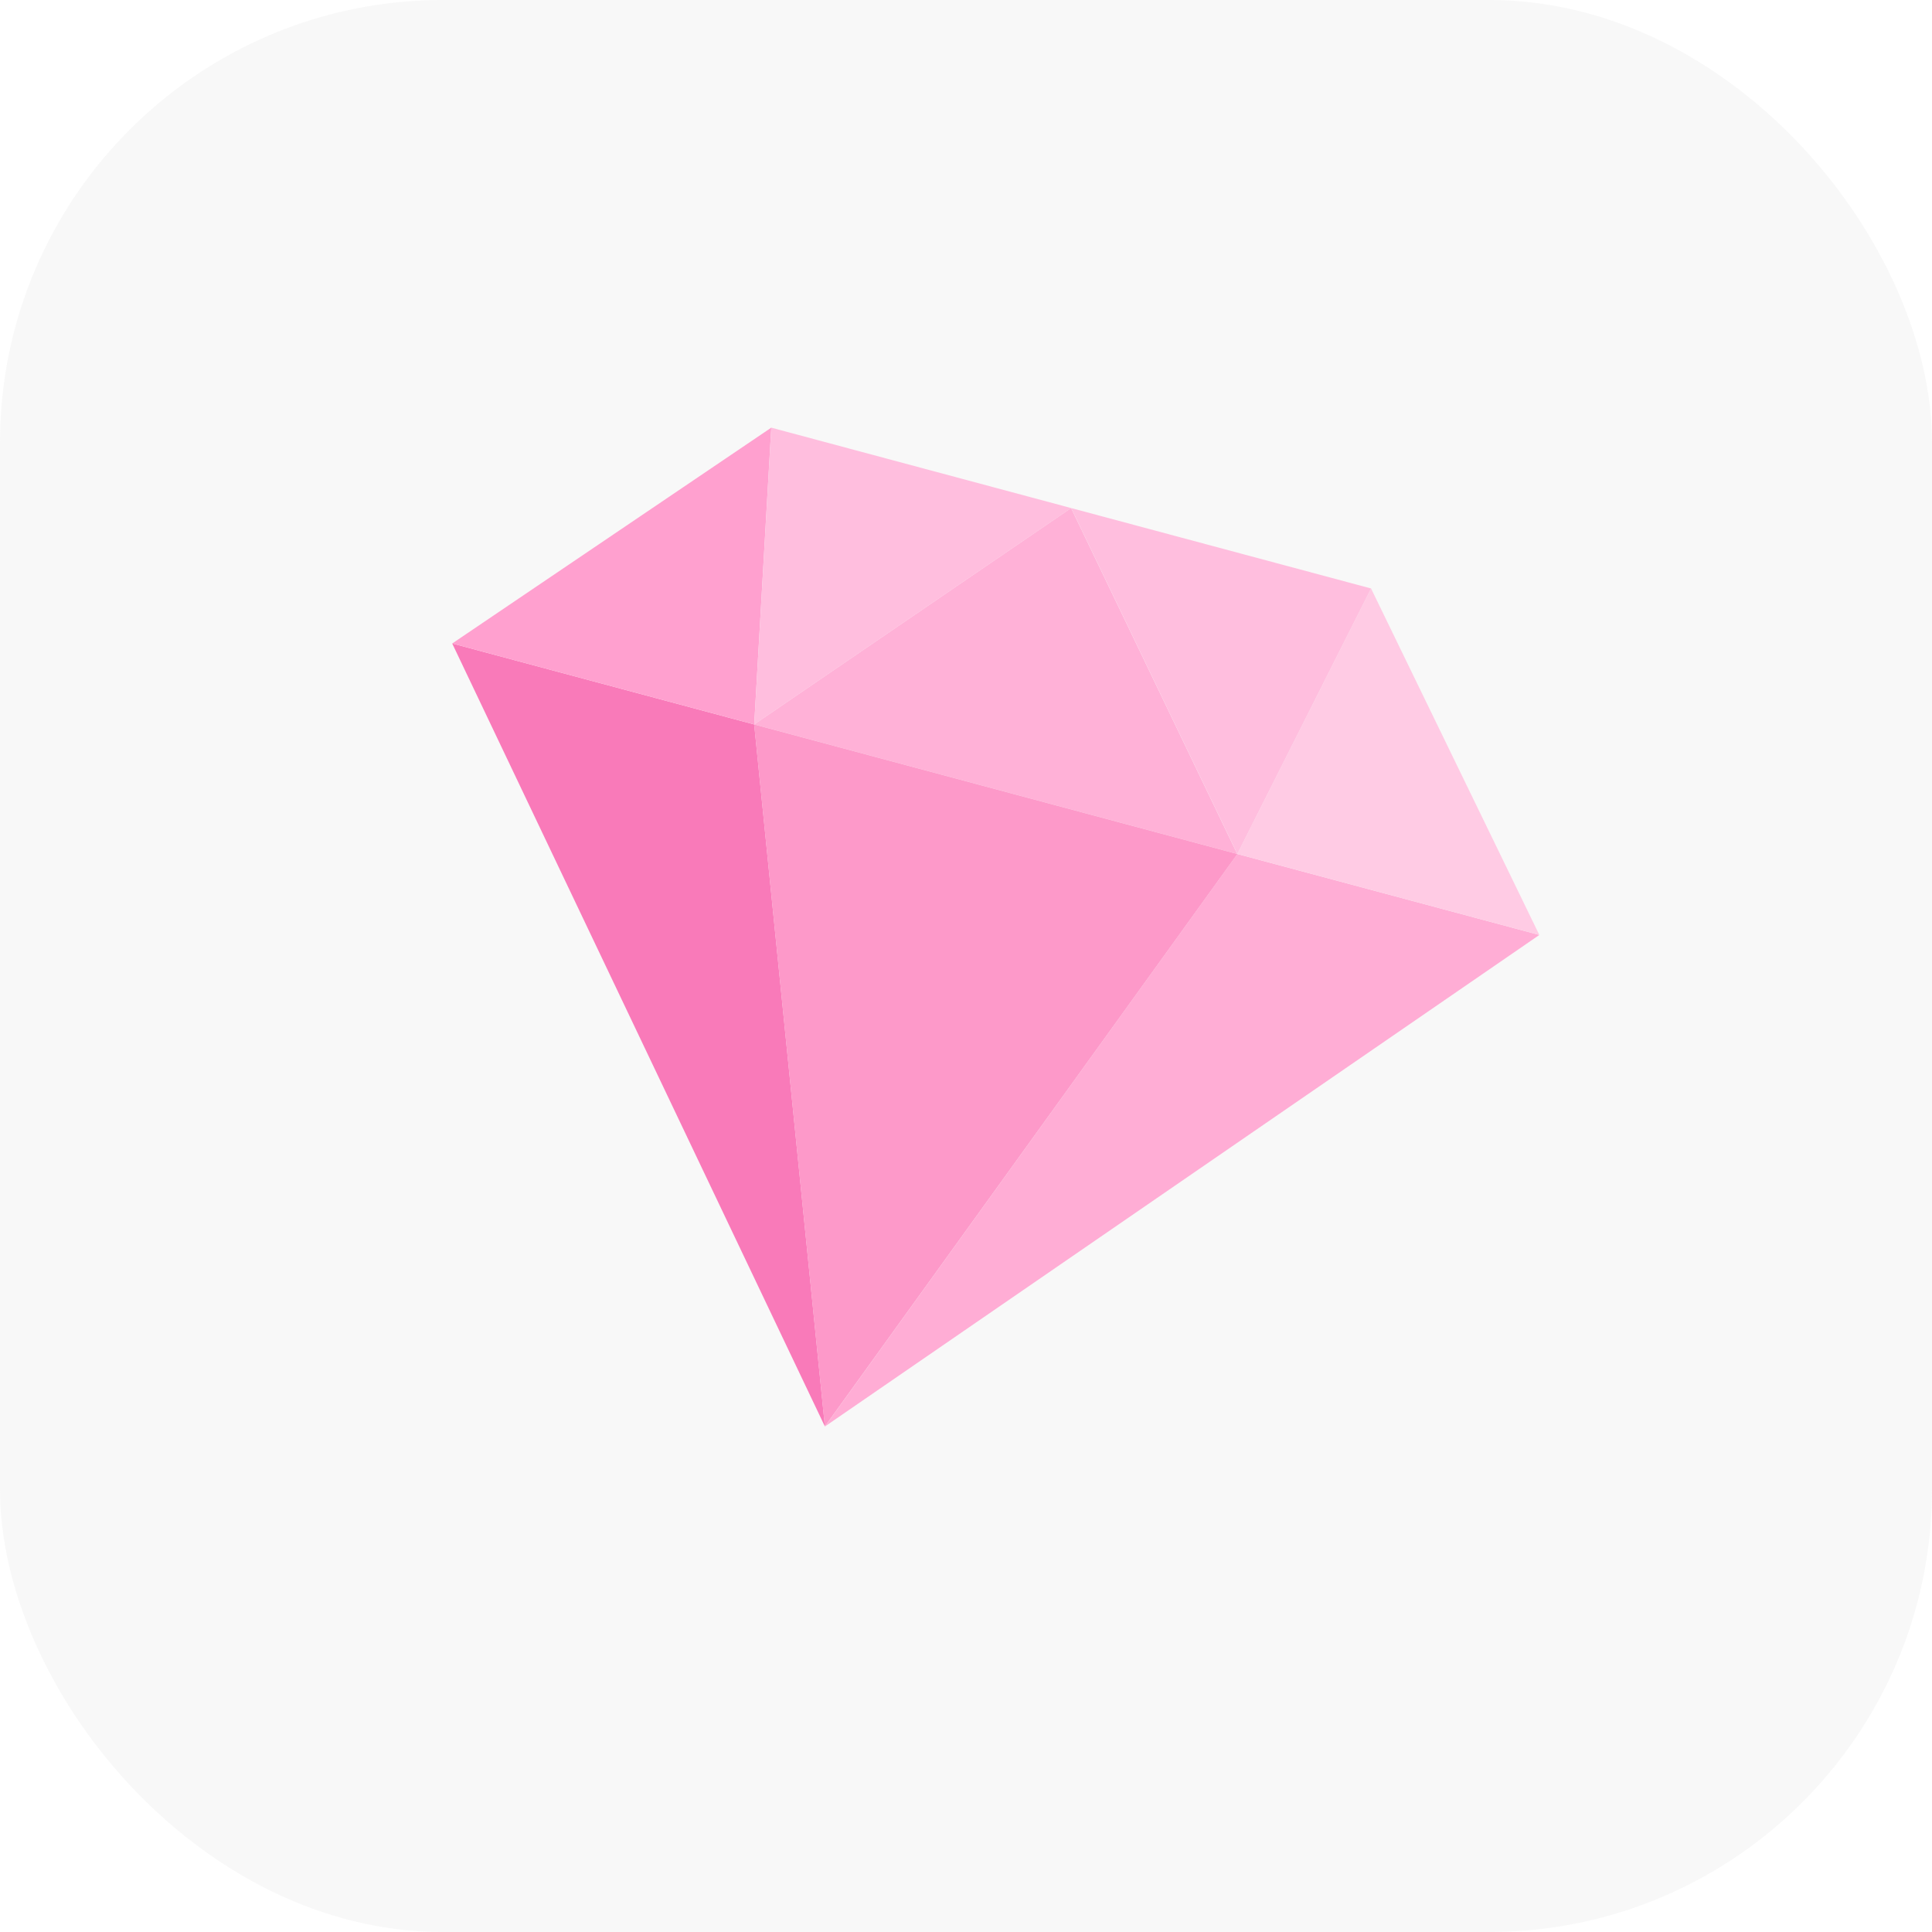 <svg xmlns="http://www.w3.org/2000/svg" width="48" height="48" viewBox="0 0 48 48">
  <g id="Group_833" data-name="Group 833" transform="translate(-1103 -212)">
    <rect id="Rectangle_132" data-name="Rectangle 132" width="48" height="48" rx="11" transform="translate(1103 212)" fill="#a7a7a7" opacity="0.08"/>
    <g id="Group_411" data-name="Group 411" transform="translate(-391.439 -41.974)">
      <g id="diamond-svgrepo-com" transform="matrix(0.966, 0.259, -0.259, 0.966, 1516.871, 228.2)">
        <path id="Path_758" data-name="Path 758" d="M0,156l13.98,16.39L7.767,156Z" transform="translate(0 -112.769)" fill="#f97ab9"/>
        <path id="Path_759" data-name="Path 759" d="M238.213,156,232,172.39,245.98,156Z" transform="translate(-218.02 -112.769)" fill="#ffadd5"/>
        <path id="Path_760" data-name="Path 760" d="M135.1,43.231h6.213L135.1,36l-6.213,7.231Z" transform="translate(-121.122)" fill="#ffb1d7"/>
        <path id="Path_761" data-name="Path 761" d="M135.1,156h-6.213l6.213,16.39L141.316,156Z" transform="translate(-121.122 -112.769)" fill="#fd99c9"/>
        <path id="Path_762" data-name="Path 762" d="M6.267,36,0,43.231H7.767Z" fill="#ffa0cf"/>
        <path id="Path_763" data-name="Path 763" d="M342.878,43.231,336.611,36l-1.5,7.231Z" transform="translate(-314.918)" fill="#ffcbe4"/>
        <path id="Path_764" data-name="Path 764" d="M239.713,36H232l6.213,7.231Z" transform="translate(-218.02)" fill="#ffbede"/>
        <path id="Path_765" data-name="Path 765" d="M111.713,36H104l1.5,7.231Z" transform="translate(-97.733)" fill="#ffbede"/>
      </g>
    </g>
  </g>
</svg>
